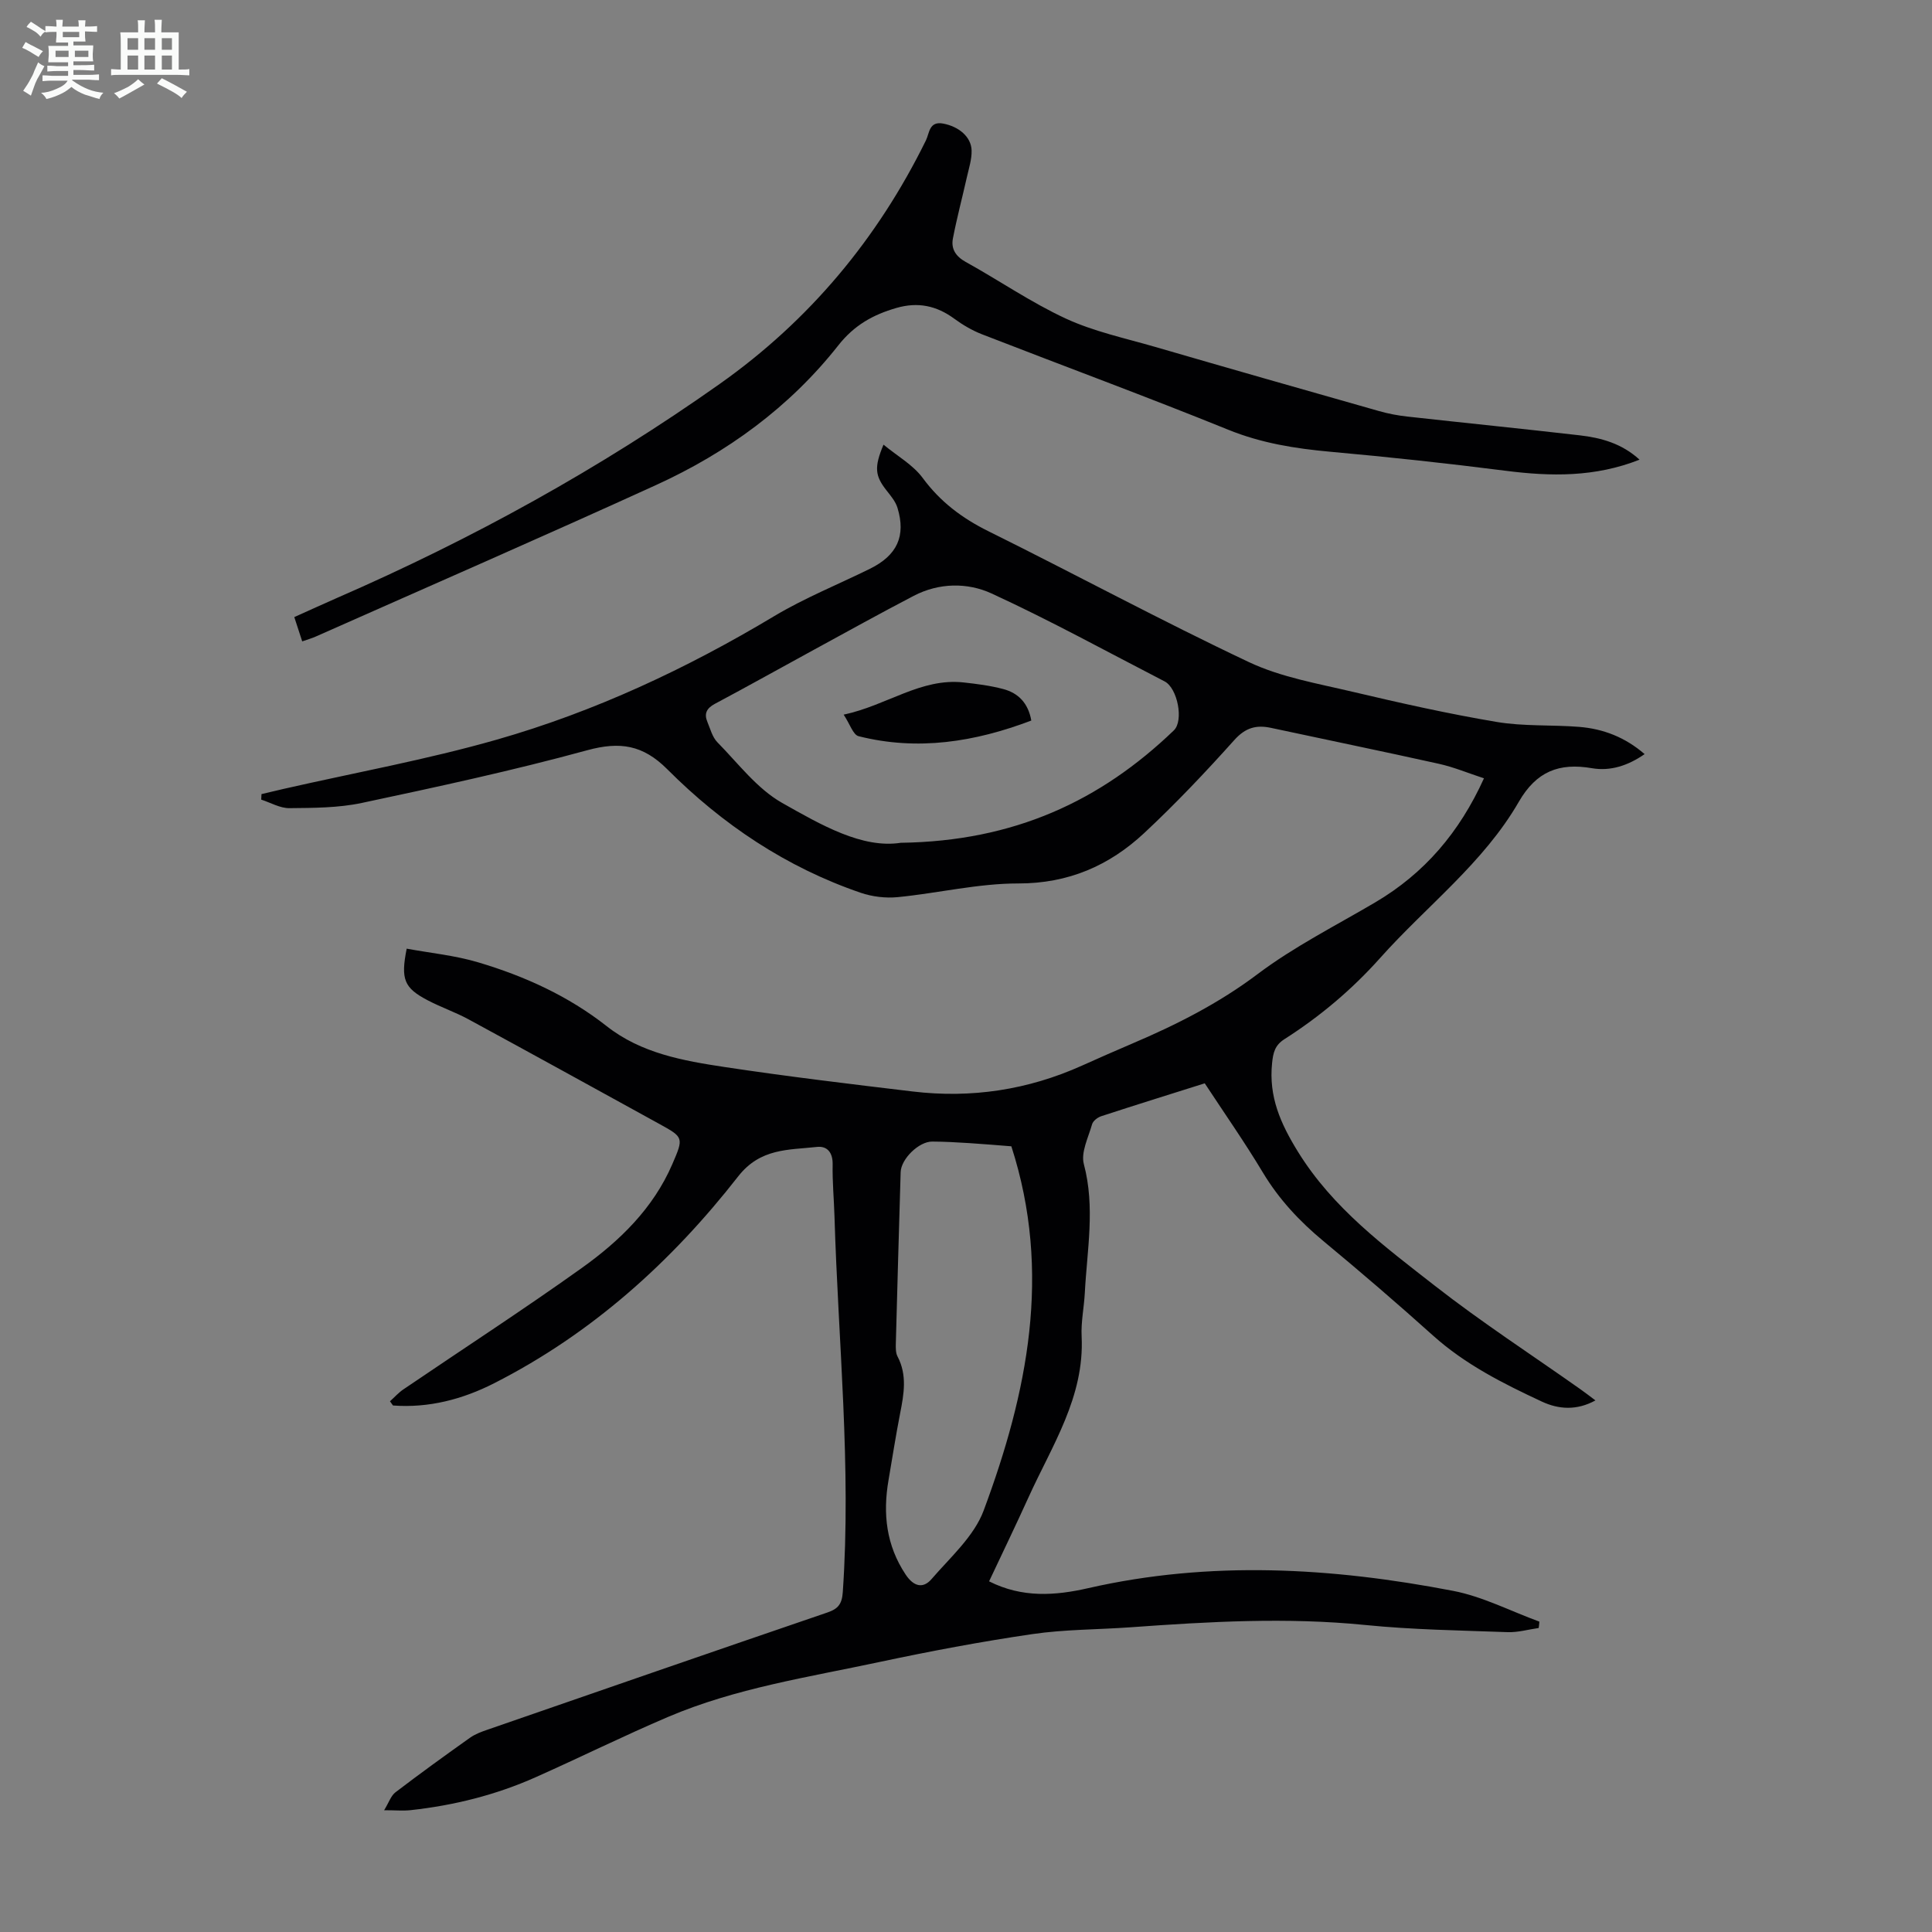 <svg enable-background="new 0 0 400 400" viewBox="0 0 400 400" xmlns="http://www.w3.org/2000/svg"><rect x="0" y="0" width="400" height="400" fill="#808080" stroke="none"/><path d="m6.8 9.5c.6.3 1.3.7 2.1 1.1-.4.4-.7.8-.9 1.2-.7-.4-1.3-.8-1.8-1.1s-1.1-.6-1.6-.8c.2-.4.5-.8.7-1.2.4.2.8.5 1.5.8zm.9 6.9c-.3.6-.5 1.1-.7 1.7s-.4 1.1-.6 1.7c-.6-.4-1.1-.7-1.6-1 .7-1 1.2-1.8 1.5-2.4.3-.5.6-1.1.8-1.7.3-.6.5-1.2.8-1.8.3.3.8.6 1.3.8-.7 1.3-1.2 2.2-1.5 2.7zm.1-11c.4.3 1 .7 1.7 1.1-.5.2-.8.6-1.1 1.1-.5-.6-1-1-1.4-1.2s-.9-.6-1.5-.8c.2-.4.5-.7.9-1.1.5.3.9.6 1.4.9zm10.5 13.1c1 .4 2 .6 3.1.7-.4.4-.7.8-.8 1.3-.9-.2-1.9-.6-3-.9-1-.4-2-.9-2.8-1.6-.5.4-1.1.9-1.9 1.3s-1.9.9-3.3 1.2c-.1-.3-.5-.8-1.1-1.3 1 0 2.1-.3 3.2-.8 1.2-.5 1.9-1 2.3-1.7h-3.2c-.4 0-1 0-2 .1v-1.2c1 0 1.7.1 2 .1h3.3v-1h-2.3c-.2 0-.9 0-2 .1v-1.2c1.2 0 1.9.1 2 .1h2.3v-.8h-4.1c0-.7.1-1.2.1-1.6 0-.5 0-1.1-.1-1.8h4.1v-.7h-2.5c0-.6.1-1.1.1-1.6v-.6h-.5c-.4 0-1 0-1.8.1v-1.3c1.2 0 1.9.1 2.1.1h.2c0-.3 0-.8-.1-1.4h1.4c0 .6-.1 1-.1 1.4h3.4c0-.4 0-.8-.1-1.3h1.5c0 .4-.1.9-.1 1.3.7 0 1.5 0 2.5-.1v1.2c-1 0-1.8-.1-2.5-.1v.6c0 .3 0 .8.1 1.5h-2.5v.8h4.1c0 .7-.1 1.3-.1 1.8s0 1 .1 1.5h-4.1v.8h1.4c.8 0 1.8 0 2.9-.1v1.2c-1 0-1.9-.1-2.8-.1h-1.5v1h3.2c.3 0 1 0 2.1-.1v1.2c-1.1 0-1.8-.1-2.1-.1h-3.4l-.1.1c1.4 1 2.4 1.5 3.4 1.9zm-4.1-6.7v-1.3h-2.7v1.3zm2.2-4.1v-1.1h-3.4v1.1zm1.9 4.1v-1.3h-2.8v1.3z" fill="#fafbfa"/><path d="m37 6.7v2.3 5.4c1 0 1.8 0 2.2-.1v1.3c-.6 0-1.5-.1-2.5-.1h-11.9c-.7 0-1.3 0-1.8.1v-1.3c.5 0 1.1.1 2 .1v-5.2c0-1 0-1.8-.1-2.5h3.7c0-1.3 0-2.1-.1-2.5h1.5c0 .4-.1 1.3-.1 2.5h2.2c0-1.2 0-2.1-.1-2.6h1.5c0 .4-.1 1.3-.1 2.6zm-12.3 13.7c-.3-.4-.7-.8-1.1-1.1 1.1-.4 2.1-.9 2.9-1.3.8-.5 1.5-1 2.1-1.6.4.4.9.8 1.3 1.1-2.5 1.4-4.2 2.4-5.2 2.9zm3.9-10.1v-2.4h-2.2v2.4zm0 4.1v-2.9h-2.2v2.9zm3.5-4.1v-2.4h-2.2v2.4zm0 4.1v-2.9h-2.2v2.9zm.4 2.9 1-1.1c.6.3 1.4.7 2.5 1.3s2 1.1 2.7 1.5c-.4.4-.8.8-1.1 1.3-.8-.8-2.5-1.7-5.1-3zm3.1-7v-2.4h-2.1v2.4zm0 4.1v-2.9h-2.1v2.9z" fill="#fafbfa"/><g fill="#010103"><path d="m318.57 337.06c-2.14.3-4.28.93-6.41.86-9.83-.36-19.7-.5-29.47-1.48-16.24-1.63-32.4-.7-48.59.47-6.81.49-13.68.43-20.41 1.42-10.59 1.55-21.14 3.54-31.61 5.77-14.74 3.15-29.75 5.4-43.74 11.36-9.25 3.94-18.26 8.41-27.45 12.5-8.23 3.67-16.9 5.83-25.84 6.81-1.53.17-3.09.02-5.52.02.97-1.58 1.4-2.98 2.34-3.71 5.07-3.87 10.24-7.61 15.44-11.3 1.07-.76 2.37-1.24 3.63-1.67 23.44-8.12 46.88-16.24 70.36-24.26 2.24-.76 3.02-1.77 3.19-4.21 1.79-26-.95-51.89-1.72-77.83-.11-3.58-.45-7.16-.38-10.73.05-2.46-1.13-3.86-3.26-3.62-5.87.65-11.7.22-16.29 6.09-13.83 17.71-30.33 32.57-50.54 42.84-6.53 3.32-13.53 5.16-20.94 4.6-.21-.29-.41-.58-.62-.87.93-.83 1.77-1.79 2.8-2.48 12.3-8.36 24.79-16.46 36.89-25.1 7.87-5.62 14.81-12.35 18.76-21.5 2.4-5.54 2.35-5.57-2.75-8.38-13.13-7.22-26.25-14.46-39.42-21.61-2.74-1.49-5.73-2.51-8.49-3.96-4.86-2.55-5.6-4.31-4.33-10.68 4.93.91 10.02 1.4 14.83 2.84 9.58 2.85 18.62 6.95 26.57 13.2 7.15 5.63 15.84 7.17 24.45 8.47 12.93 1.95 25.93 3.51 38.91 5.06 12.14 1.45 23.85-.32 35.04-5.35 3.47-1.56 6.94-3.09 10.44-4.58 9.16-3.9 17.9-8.32 25.97-14.4 7.55-5.68 16.13-10 24.31-14.82 10.17-5.99 17.44-14.48 22.52-25.69-3.25-1.06-6.22-2.31-9.32-3-11.56-2.57-23.17-4.95-34.76-7.44-3.07-.66-5.3-.05-7.6 2.51-5.97 6.66-12.14 13.18-18.68 19.28-7.23 6.74-15.69 10.43-26.05 10.42-8.31-.01-16.61 2.01-24.94 2.83-2.52.25-5.29-.08-7.69-.9-15.4-5.27-28.64-14.14-40.04-25.57-5.04-5.05-9.8-5.79-16.58-3.94-15.4 4.21-31.05 7.59-46.67 10.91-4.86 1.03-9.98 1.03-14.99 1.08-1.94.02-3.89-1.14-5.84-1.77.02-.38.04-.76.06-1.14 1.54-.36 3.08-.74 4.63-1.09 14.71-3.35 29.61-6.05 44.1-10.19 20.28-5.8 39.3-14.7 57.43-25.57 6.3-3.77 13.2-6.54 19.81-9.8 5.63-2.78 7.49-6.77 5.7-12.63-.4-1.31-1.4-2.49-2.28-3.61-2.35-3-2.59-4.74-.61-9.46 2.88 2.38 6.11 4.18 8.11 6.89 3.64 4.94 8.15 8.33 13.6 11.03 18.03 8.93 35.75 18.51 53.94 27.1 6.65 3.14 14.23 4.43 21.49 6.15 9.88 2.33 19.81 4.56 29.81 6.24 5.59.94 11.38.57 17.06 1.02 4.98.4 9.51 2.13 13.57 5.64-3.45 2.4-7.09 3.57-10.9 2.92-6.79-1.17-11.51.65-15.15 6.96-7.31 12.67-19.08 21.55-28.67 32.29-5.88 6.59-12.49 12.15-19.87 16.86-1.97 1.26-2.32 2.8-2.54 4.96-.71 6.92 1.72 12.45 5.36 18.34 7.24 11.71 17.92 19.6 28.35 27.75 9.69 7.57 20.04 14.29 30.09 21.39.99.7 1.95 1.44 3.15 2.34-3.86 2.12-7.6 1.87-11.08.25-8-3.73-15.87-7.68-22.56-13.69-7.41-6.66-14.97-13.15-22.64-19.51-4.96-4.11-9.23-8.66-12.57-14.22-3.73-6.22-7.9-12.18-12.04-18.48-7.22 2.28-14.34 4.49-21.43 6.81-.76.25-1.71.98-1.9 1.68-.77 2.72-2.35 5.8-1.7 8.24 2.38 8.95.66 17.78.2 26.65-.16 3.02-.81 6.04-.66 9.03.61 12.55-6.15 22.61-11 33.31-2.62 5.78-5.39 11.5-8.16 17.39 6.86 3.46 13.68 2.97 20.52 1.41 25.23-5.75 50.45-4.28 75.55.56 6.13 1.18 11.91 4.2 17.86 6.37-.03.44-.08.88-.14 1.32zm-132.07-162.57c23.48-.32 41.35-8.68 56.53-23.27 2.09-2 .77-8.77-1.92-10.15-11.91-6.14-23.66-12.61-35.82-18.2-4.98-2.29-10.87-2.24-16.11.49-6.93 3.61-13.76 7.4-20.62 11.14s-13.68 7.56-20.57 11.23c-1.72.92-2.25 2.05-1.52 3.77.6 1.43 1.02 3.12 2.05 4.17 4.3 4.37 8.2 9.6 13.37 12.54 8.14 4.6 16.63 9.52 24.61 8.28zm22.89 62.84c-2.69-.21-5.69-.47-8.69-.66-2.56-.16-5.13-.31-7.7-.32-2.78-.01-6.45 3.61-6.53 6.34-.35 11.84-.69 23.68-1 35.53-.02.87-.03 1.88.35 2.61 2.03 3.86 1.33 7.77.55 11.75-.9 4.6-1.62 9.24-2.41 13.86-1.2 6.96-.49 13.5 3.56 19.58 1.69 2.53 3.64 2.89 5.33.93 3.9-4.52 8.82-8.87 10.81-14.22 9.05-24.32 14.19-49.21 5.73-75.4z"/><path d="m62.57 132.79c-.6-1.86-1.08-3.31-1.64-5.03 3.06-1.37 5.98-2.71 8.92-4 27.86-12.13 54.35-26.73 79.17-44.28 18.54-13.11 32.67-30.04 42.69-50.43.73-1.48.63-4.03 3.59-3.46 3.18.61 5.78 2.71 5.86 5.56.05 1.84-.57 3.71-.98 5.54-.95 4.23-2.07 8.42-2.89 12.68-.41 2.14.56 3.7 2.65 4.86 6.94 3.84 13.54 8.4 20.71 11.72 5.82 2.69 12.26 4.06 18.47 5.86 15.45 4.49 30.92 8.91 46.4 13.3 1.92.55 3.91.92 5.9 1.14 11.88 1.32 23.77 2.51 35.64 3.88 4.44.51 8.72 1.68 12.39 5.04-9.24 3.65-18.38 3.49-27.7 2.3-12.08-1.54-24.19-2.85-36.32-3.94-7.27-.66-14.26-1.77-21.14-4.56-16.87-6.84-33.96-13.14-50.93-19.74-2.04-.79-4.01-1.94-5.78-3.24-3.69-2.71-7.53-3.52-12-2.23-4.84 1.4-8.73 3.57-12.02 7.75-10.08 12.79-23.01 22.2-37.75 28.92-23.37 10.66-46.93 20.93-70.41 31.35-.8.36-1.65.6-2.83 1.01z"/><path d="m213.52 149.18c-11.69 4.44-23.53 6.33-35.76 3.24-1.14-.29-1.78-2.5-3.09-4.46 9-1.92 15.95-7.62 24.8-6.67 2.77.3 5.56.66 8.24 1.37 3.11.82 5.17 2.9 5.81 6.52z"/></g></svg>